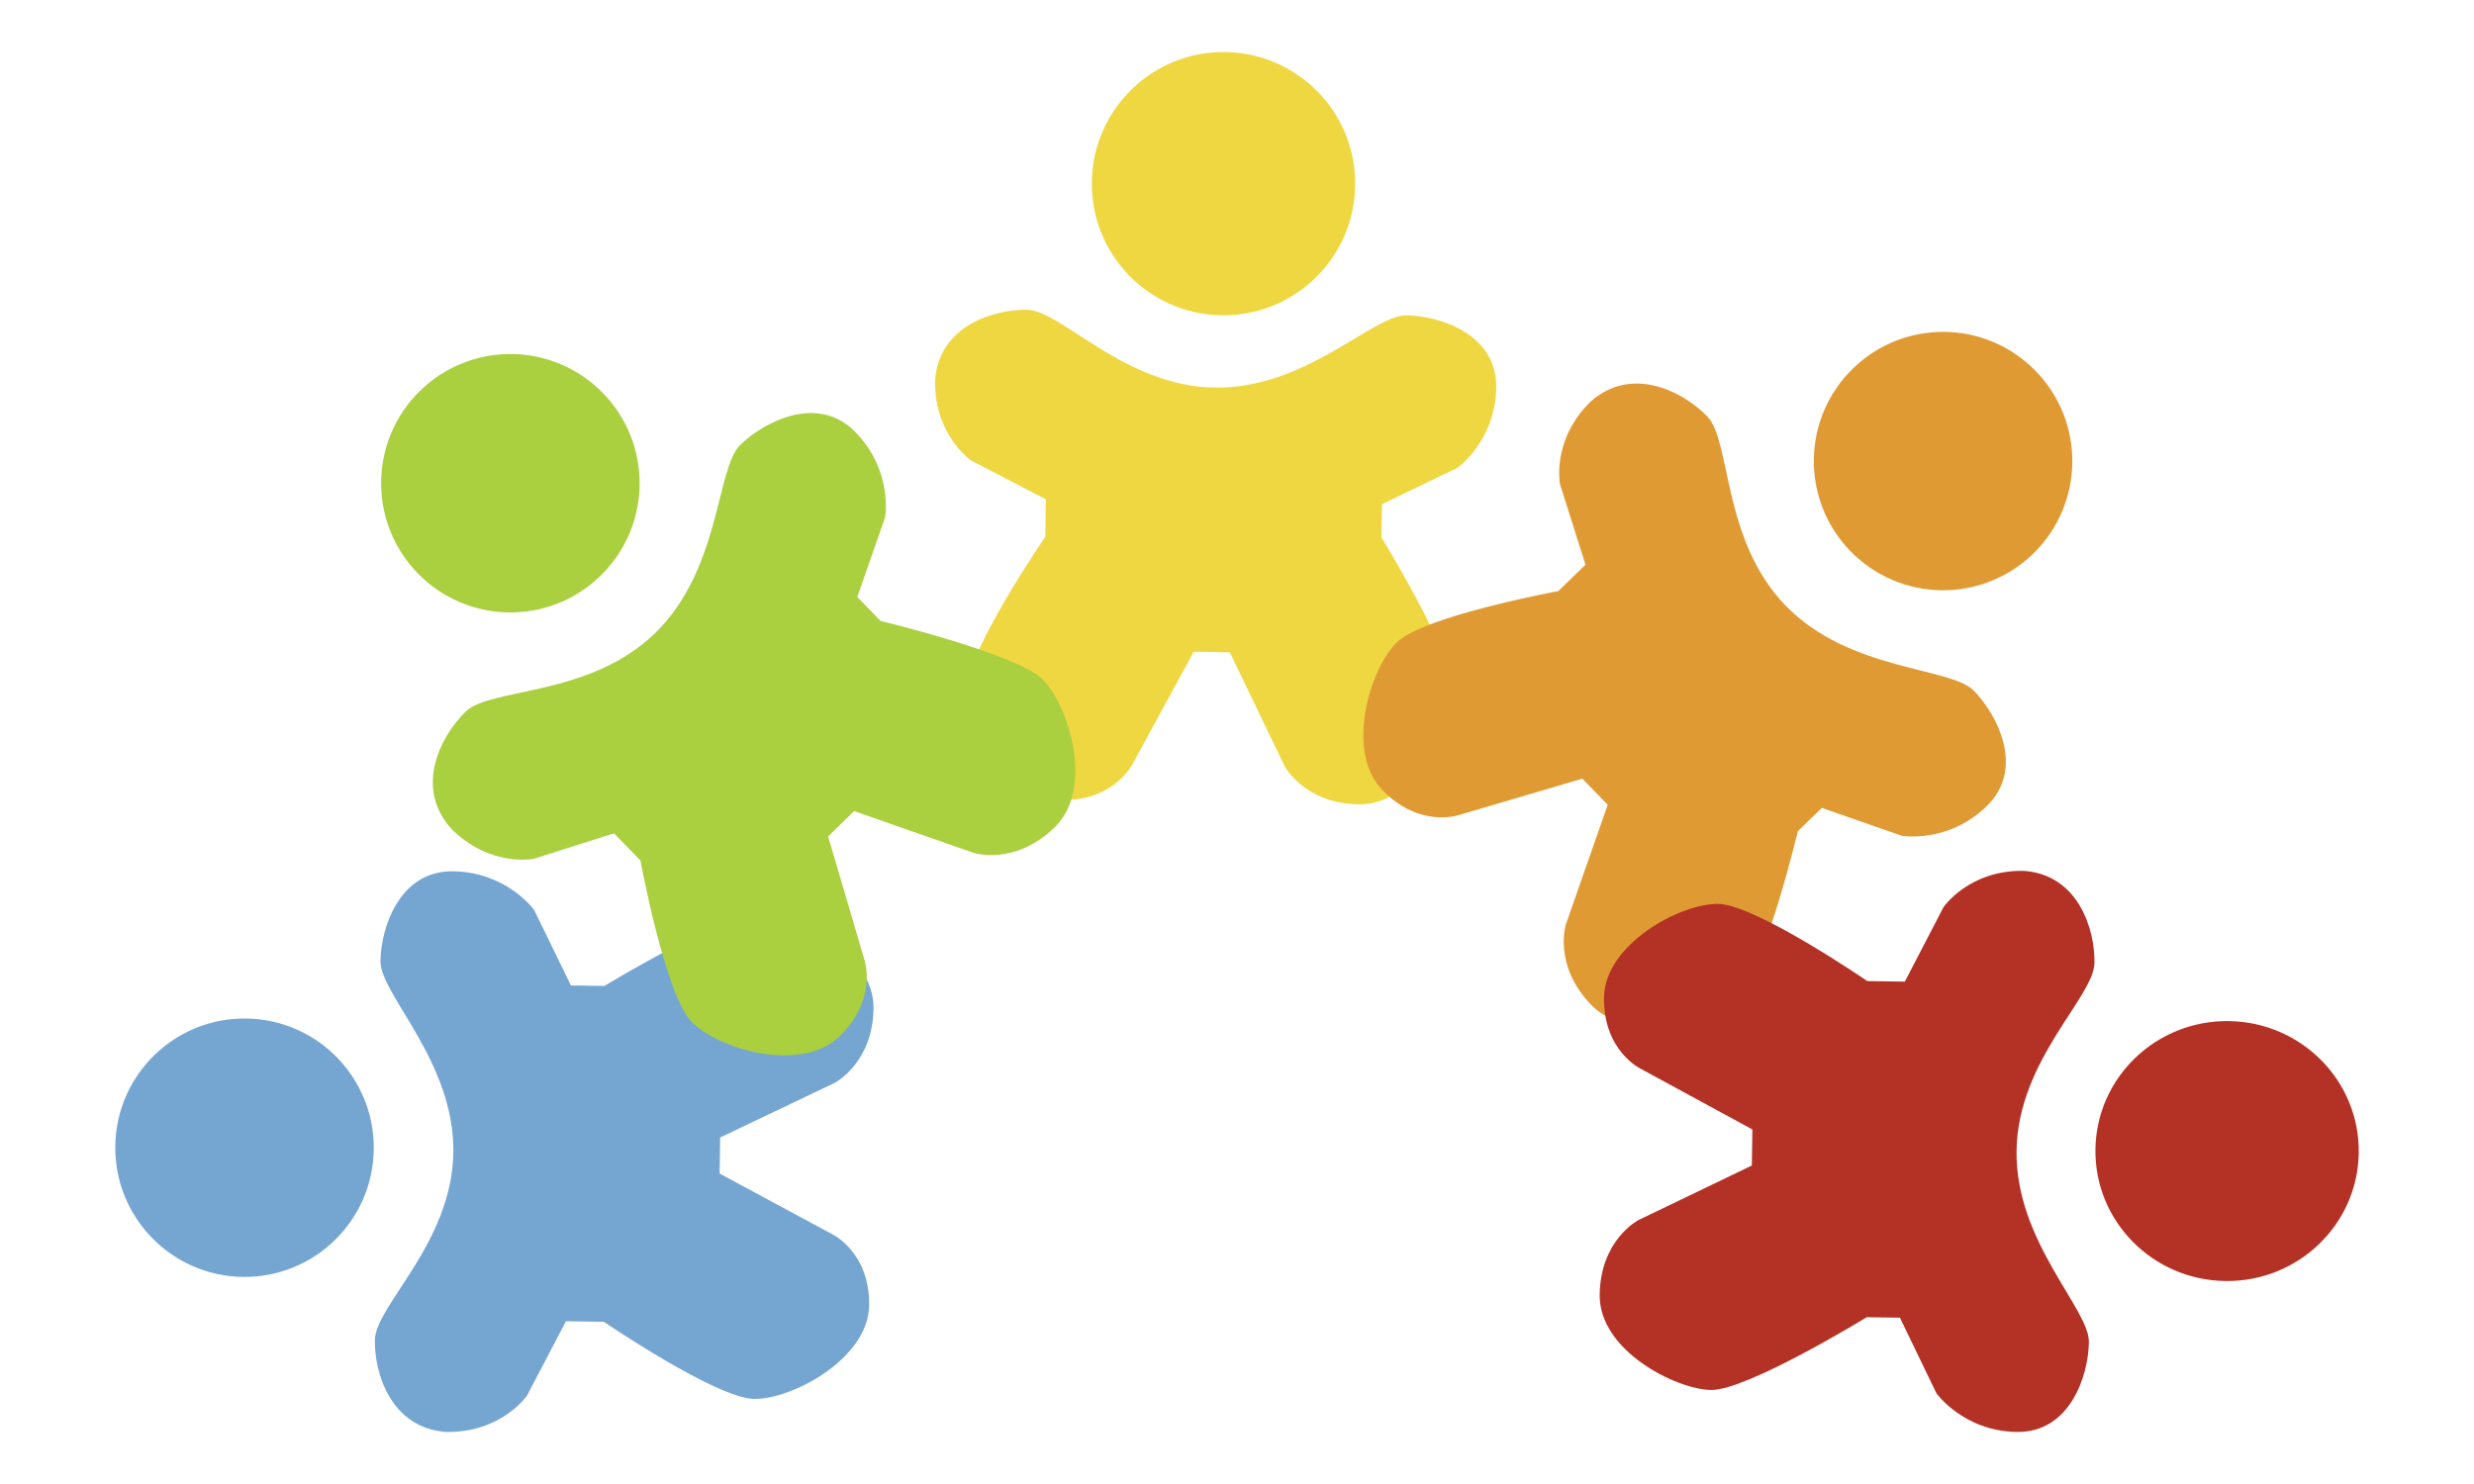 <?xml version="1.0" encoding="utf-8"?>
<!-- Generator: Adobe Illustrator 16.0.0, SVG Export Plug-In . SVG Version: 6.00 Build 0)  -->
<!DOCTYPE svg PUBLIC "-//W3C//DTD SVG 1.1//EN" "http://www.w3.org/Graphics/SVG/1.1/DTD/svg11.dtd">
<svg version="1.1" id="Calque_1" xmlns="http://www.w3.org/2000/svg" xmlns:xlink="http://www.w3.org/1999/xlink" x="0px" y="0px"
	 width="335px" height="201px" viewBox="0 0 335 201" enable-background="new 0 0 335 201" xml:space="preserve">
<g>
	<g>
		<defs>
			<rect id="SVGID_1_" x="147.837" y="7.049" width="35.665" height="35.66"/>
		</defs>
		<clipPath id="SVGID_2_">
			<use xlink:href="#SVGID_1_"  overflow="visible"/>
		</clipPath>
		<g clip-path="url(#SVGID_2_)">
			<defs>
				<rect id="SVGID_3_" x="-554.39" y="-749.049" width="1444" height="5735"/>
			</defs>
			<clipPath id="SVGID_4_">
				<use xlink:href="#SVGID_3_"  overflow="visible"/>
			</clipPath>
			<g clip-path="url(#SVGID_4_)" enable-background="new    ">
				<g>
					<defs>
						<rect id="SVGID_5_" x="147.61" y="6.951" width="36" height="36"/>
					</defs>
					<clipPath id="SVGID_6_">
						<use xlink:href="#SVGID_5_"  overflow="visible"/>
					</clipPath>
					<g clip-path="url(#SVGID_6_)">
						<defs>
							<path id="SVGID_7_" d="M165.93,7.051c-9.842-0.146-17.94,7.718-18.09,17.569c-0.146,9.842,7.718,17.941,17.574,18.086
								c9.843,0.141,17.94-7.723,18.086-17.565C183.649,15.29,175.776,7.192,165.93,7.051"/>
						</defs>
						<clipPath id="SVGID_8_">
							<use xlink:href="#SVGID_7_"  overflow="visible"/>
						</clipPath>
						<g clip-path="url(#SVGID_8_)">
							<defs>
								<rect id="SVGID_9_" x="147.61" y="6.951" width="36" height="36"/>
							</defs>
							<clipPath id="SVGID_10_">
								<use xlink:href="#SVGID_9_"  overflow="visible"/>
							</clipPath>
							<rect x="142.837" y="2.049" clip-path="url(#SVGID_10_)" fill="#EFD742" width="45.665" height="45.66"/>
						</g>
					</g>
				</g>
			</g>
		</g>
	</g>
	<g>
		<defs>
			<path id="SVGID_11_" d="M139.057,41.952c4.689,0.074,13.142,10.37,25.446,10.549c12.31,0.183,21.445-9.86,25.939-9.795
				c4.485,0.065,12.267,2.529,12.166,9.769c-0.113,7.239-5.238,10.88-5.238,10.88l-10.241,4.937l-0.065,4.5
				c0,0,9.932,16.192,9.854,21.085c-0.069,4.692-5.304,15.189-12.924,15.071c-7.424-0.104-10.076-5.233-10.076-5.233l-7.394-15.372
				l-4.885-0.07l-8.239,15.141c0,0-2.42,5.055-9.649,4.95c-7.224-0.109-12.745-10.366-12.667-15.451
				c0.079-5.085,10.455-20.2,10.455-20.2l0.079-5.085l-10.089-5.237c0,0-5.029-3.402-4.916-10.837
				C127.112,44.128,134.572,41.887,139.057,41.952"/>
		</defs>
		<clipPath id="SVGID_12_">
			<use xlink:href="#SVGID_11_"  overflow="visible"/>
		</clipPath>
		<g clip-path="url(#SVGID_12_)">
			<defs>
				<rect id="SVGID_13_" x="-554.39" y="-749.049" width="1444" height="5735"/>
			</defs>
			<clipPath id="SVGID_14_">
				<use xlink:href="#SVGID_13_"  overflow="visible"/>
			</clipPath>
			<rect x="121.61" y="36.951" clip-path="url(#SVGID_14_)" fill="#EFD742" width="86" height="77"/>
		</g>
	</g>
	<g>
		<defs>
			<path id="SVGID_15_" d="M275.659,50.261c-6.733-6.938-17.804-7.098-24.741-0.364c-6.933,6.734-7.098,17.81-0.364,24.743
				c6.738,6.938,17.809,7.098,24.746,0.364C282.236,68.27,282.397,57.194,275.659,50.261"/>
		</defs>
		<clipPath id="SVGID_16_">
			<use xlink:href="#SVGID_15_"  overflow="visible"/>
		</clipPath>
		<g clip-path="url(#SVGID_16_)">
			<defs>
				<rect id="SVGID_17_" x="-554.39" y="-749.049" width="1444" height="5735"/>
			</defs>
			<clipPath id="SVGID_18_">
				<use xlink:href="#SVGID_17_"  overflow="visible"/>
			</clipPath>
			<rect x="240.609" y="39.951" clip-path="url(#SVGID_18_)" fill="#E09A33" width="45" height="45"/>
		</g>
	</g>
	<g>
		<defs>
			<path id="SVGID_19_" d="M231.161,56.385c3.296,3.39,1.986,16.746,10.64,25.656c8.662,8.902,22.329,8.27,25.493,11.52
				c3.155,3.25,6.962,10.553,1.719,15.63c-5.229,5.086-11.492,4.014-11.492,4.014l-10.824-3.782l-3.252,3.159
				c0,0-4.456,18.607-7.985,22.037c-3.401,3.294-14.612,7.036-19.965,1.52c-5.226-5.371-3.468-10.918-3.468-10.918l5.674-16.223
				l-3.437-3.531l-16.665,4.91c0,0-5.326,1.875-10.406-3.355c-5.081-5.23-1.715-16.469,1.964-20.039s21.855-6.926,21.855-6.926
				l3.678-3.571l-3.458-10.917c0,0-1.174-6.008,4.201-11.225C221.084,49.406,228.001,53.13,231.161,56.385"/>
		</defs>
		<clipPath id="SVGID_20_">
			<use xlink:href="#SVGID_19_"  overflow="visible"/>
		</clipPath>
		<g clip-path="url(#SVGID_20_)">
			<defs>
				<rect id="SVGID_21_" x="-554.39" y="-749.049" width="1444" height="5735"/>
			</defs>
			<clipPath id="SVGID_22_">
				<use xlink:href="#SVGID_21_"  overflow="visible"/>
			</clipPath>
			<rect x="179.609" y="46.951" clip-path="url(#SVGID_22_)" fill="#E09A33" width="97" height="97"/>
		</g>
	</g>
	<g>
		<defs>
			<rect id="SVGID_23_" x="283.738" y="138.302" width="35.651" height="35.207"/>
		</defs>
		<clipPath id="SVGID_24_">
			<use xlink:href="#SVGID_23_"  overflow="visible"/>
		</clipPath>
		<g clip-path="url(#SVGID_24_)">
			<defs>
				<rect id="SVGID_25_" x="-554.39" y="-749.049" width="1444" height="5735"/>
			</defs>
			<clipPath id="SVGID_26_">
				<use xlink:href="#SVGID_25_"  overflow="visible"/>
			</clipPath>
			<g clip-path="url(#SVGID_26_)" enable-background="new    ">
				<g>
					<defs>
						<rect id="SVGID_27_" x="283.609" y="137.951" width="36" height="36"/>
					</defs>
					<clipPath id="SVGID_28_">
						<use xlink:href="#SVGID_27_"  overflow="visible"/>
					</clipPath>
					<g clip-path="url(#SVGID_28_)">
						<defs>
							<path id="SVGID_29_" d="M319.392,156.162c0.146-9.716-7.719-17.715-17.569-17.858c-9.847-0.144-17.945,7.619-18.082,17.344
								c-0.146,9.721,7.719,17.715,17.561,17.859C311.152,173.65,319.255,165.883,319.392,156.162"/>
						</defs>
						<clipPath id="SVGID_30_">
							<use xlink:href="#SVGID_29_"  overflow="visible"/>
						</clipPath>
						<g clip-path="url(#SVGID_30_)">
							<defs>
								<rect id="SVGID_31_" x="283.609" y="137.951" width="36" height="36"/>
							</defs>
							<clipPath id="SVGID_32_">
								<use xlink:href="#SVGID_31_"  overflow="visible"/>
							</clipPath>
							<rect x="278.738" y="133.302" clip-path="url(#SVGID_32_)" fill="#B43125" width="45.655" height="45.207"/>
						</g>
					</g>
				</g>
			</g>
		</g>
	</g>
	<g>
		<defs>
			<path id="SVGID_33_" d="M283.607,130.402c-0.069,4.689-10.366,13.137-10.55,25.442c-0.179,12.31,9.87,21.445,9.796,25.939
				c-0.062,4.489-2.525,12.271-9.761,12.166c-7.239-0.109-10.882-5.238-10.882-5.238l-4.945-10.237l-4.492-0.065
				c0,0-16.197,9.928-21.086,9.854c-4.697-0.07-15.195-5.304-15.077-12.924c0.104-7.425,5.238-10.081,5.238-10.081l15.364-7.394
				l0.078-4.886l-15.15-8.234c0,0-5.051-2.421-4.946-9.649c0.114-7.224,10.362-12.745,15.452-12.666
				c5.085,0.073,20.201,10.454,20.201,10.454l5.085,0.074l5.233-10.085c0,0,3.411-5.029,10.847-4.92
				C281.436,118.454,283.682,125.913,283.607,130.402"/>
		</defs>
		<clipPath id="SVGID_34_">
			<use xlink:href="#SVGID_33_"  overflow="visible"/>
		</clipPath>
		<g clip-path="url(#SVGID_34_)">
			<defs>
				<rect id="SVGID_35_" x="-554.39" y="-749.049" width="1444" height="5735"/>
			</defs>
			<clipPath id="SVGID_36_">
				<use xlink:href="#SVGID_35_"  overflow="visible"/>
			</clipPath>
			<rect x="211.609" y="112.951" clip-path="url(#SVGID_36_)" fill="#B43125" width="77" height="86"/>
		</g>
	</g>
	<g>
		<defs>
			<path id="SVGID_37_" d="M15.612,155.195c-0.139,9.659,7.58,17.611,17.245,17.754s17.613-7.574,17.751-17.242
				c0.143-9.659-7.576-17.611-17.24-17.754S15.75,145.532,15.612,155.195"/>
		</defs>
		<clipPath id="SVGID_38_">
			<use xlink:href="#SVGID_37_"  overflow="visible"/>
		</clipPath>
		<g clip-path="url(#SVGID_38_)">
			<defs>
				<rect id="SVGID_39_" x="-554.39" y="-749.049" width="1444" height="5735"/>
			</defs>
			<clipPath id="SVGID_40_">
				<use xlink:href="#SVGID_39_"  overflow="visible"/>
			</clipPath>
			<rect x="10.61" y="132.951" clip-path="url(#SVGID_40_)" fill="#75A6D2" width="45" height="45"/>
		</g>
	</g>
	<g>
		<defs>
			<rect id="SVGID_41_" x="50.756" y="118.012" width="67.531" height="75.939"/>
		</defs>
		<clipPath id="SVGID_42_">
			<use xlink:href="#SVGID_41_"  overflow="visible"/>
		</clipPath>
		<g clip-path="url(#SVGID_42_)">
			<defs>
				<rect id="SVGID_43_" x="-554.39" y="-749.049" width="1444" height="5735"/>
			</defs>
			<clipPath id="SVGID_44_">
				<use xlink:href="#SVGID_43_"  overflow="visible"/>
			</clipPath>
			<g clip-path="url(#SVGID_44_)" enable-background="new    ">
				<g>
					<defs>
						<rect id="SVGID_45_" x="50.61" y="117.951" width="68" height="76"/>
					</defs>
					<clipPath id="SVGID_46_">
						<use xlink:href="#SVGID_45_"  overflow="visible"/>
					</clipPath>
					<g clip-path="url(#SVGID_46_)">
						<defs>
							<path id="SVGID_47_" d="M50.758,181.51c0.07-4.686,10.453-13.127,10.628-25.422c0.18-12.301-9.938-21.429-9.868-25.919
								c0.062-4.486,2.545-12.261,9.841-12.156c7.297,0.108,10.967,5.233,10.967,5.233l4.98,10.229l4.536,0.065
								c0,0,16.321-9.92,21.248-9.847c4.734,0.07,15.31,5.3,15.195,12.914c-0.11,7.418-5.279,10.072-5.279,10.072l-15.49,7.388
								l-0.075,4.882l15.266,8.228c0,0,5.085,2.42,4.984,9.642c-0.11,7.219-10.444,12.735-15.573,12.657
								c-5.125-0.074-20.356-10.446-20.356-10.446l-5.129-0.074l-5.275,10.077c0,0-3.433,5.025-10.927,4.916
								C52.947,193.449,50.688,185.996,50.758,181.51"/>
						</defs>
						<clipPath id="SVGID_48_">
							<use xlink:href="#SVGID_47_"  overflow="visible"/>
						</clipPath>
						<g clip-path="url(#SVGID_48_)">
							<defs>
								<rect id="SVGID_49_" x="50.61" y="117.951" width="68" height="76"/>
							</defs>
							<clipPath id="SVGID_50_">
								<use xlink:href="#SVGID_49_"  overflow="visible"/>
							</clipPath>
							<rect x="45.756" y="113.012" clip-path="url(#SVGID_50_)" fill="#75A6D2" width="77.531" height="85.939"/>
						</g>
					</g>
				</g>
			</g>
		</g>
	</g>
	<g>
		<defs>
			<path id="SVGID_51_" d="M56.917,52.897c-6.933,6.734-7.093,17.81-0.36,24.743c6.738,6.938,17.809,7.098,24.741,0.364
				c6.937-6.734,7.102-17.81,0.364-24.743C74.928,46.324,63.858,46.164,56.917,52.897"/>
		</defs>
		<clipPath id="SVGID_52_">
			<use xlink:href="#SVGID_51_"  overflow="visible"/>
		</clipPath>
		<g clip-path="url(#SVGID_52_)">
			<defs>
				<rect id="SVGID_53_" x="-554.39" y="-749.049" width="1444" height="5735"/>
			</defs>
			<clipPath id="SVGID_54_">
				<use xlink:href="#SVGID_53_"  overflow="visible"/>
			</clipPath>
			<rect x="46.61" y="42.951" clip-path="url(#SVGID_54_)" fill="#AACF3F" width="45" height="45"/>
		</g>
	</g>
	<g>
		<defs>
			<path id="SVGID_55_" d="M63.04,96.395c3.39-3.296,16.75-1.982,25.665-10.64c8.897-8.658,8.27-22.33,11.52-25.49
				c3.245-3.156,10.544-6.957,15.625-1.723c5.085,5.234,4.01,11.492,4.01,11.492l-3.777,10.825l3.162,3.252
				c0,0,18.604,4.457,22.033,7.99c3.294,3.397,7.036,14.608,1.52,19.966c-5.371,5.221-10.914,3.463-10.914,3.463l-16.228-5.674
				l-3.526,3.437l4.91,16.666c0,0,1.875,5.326-3.364,10.411c-5.222,5.08-16.469,1.709-20.031-1.969
				c-3.575-3.679-6.926-21.855-6.926-21.855l-3.575-3.679l-10.914,3.468c0,0-6.012,1.164-11.234-4.211
				C56.066,106.472,59.794,99.559,63.04,96.395"/>
		</defs>
		<clipPath id="SVGID_56_">
			<use xlink:href="#SVGID_55_"  overflow="visible"/>
		</clipPath>
		<g clip-path="url(#SVGID_56_)">
			<defs>
				<rect id="SVGID_57_" x="-554.39" y="-749.049" width="1444" height="5735"/>
			</defs>
			<clipPath id="SVGID_58_">
				<use xlink:href="#SVGID_57_"  overflow="visible"/>
			</clipPath>
			<rect x="53.61" y="50.951" clip-path="url(#SVGID_58_)" fill="#AACF3F" width="97" height="97"/>
		</g>
	</g>
</g>
</svg>
